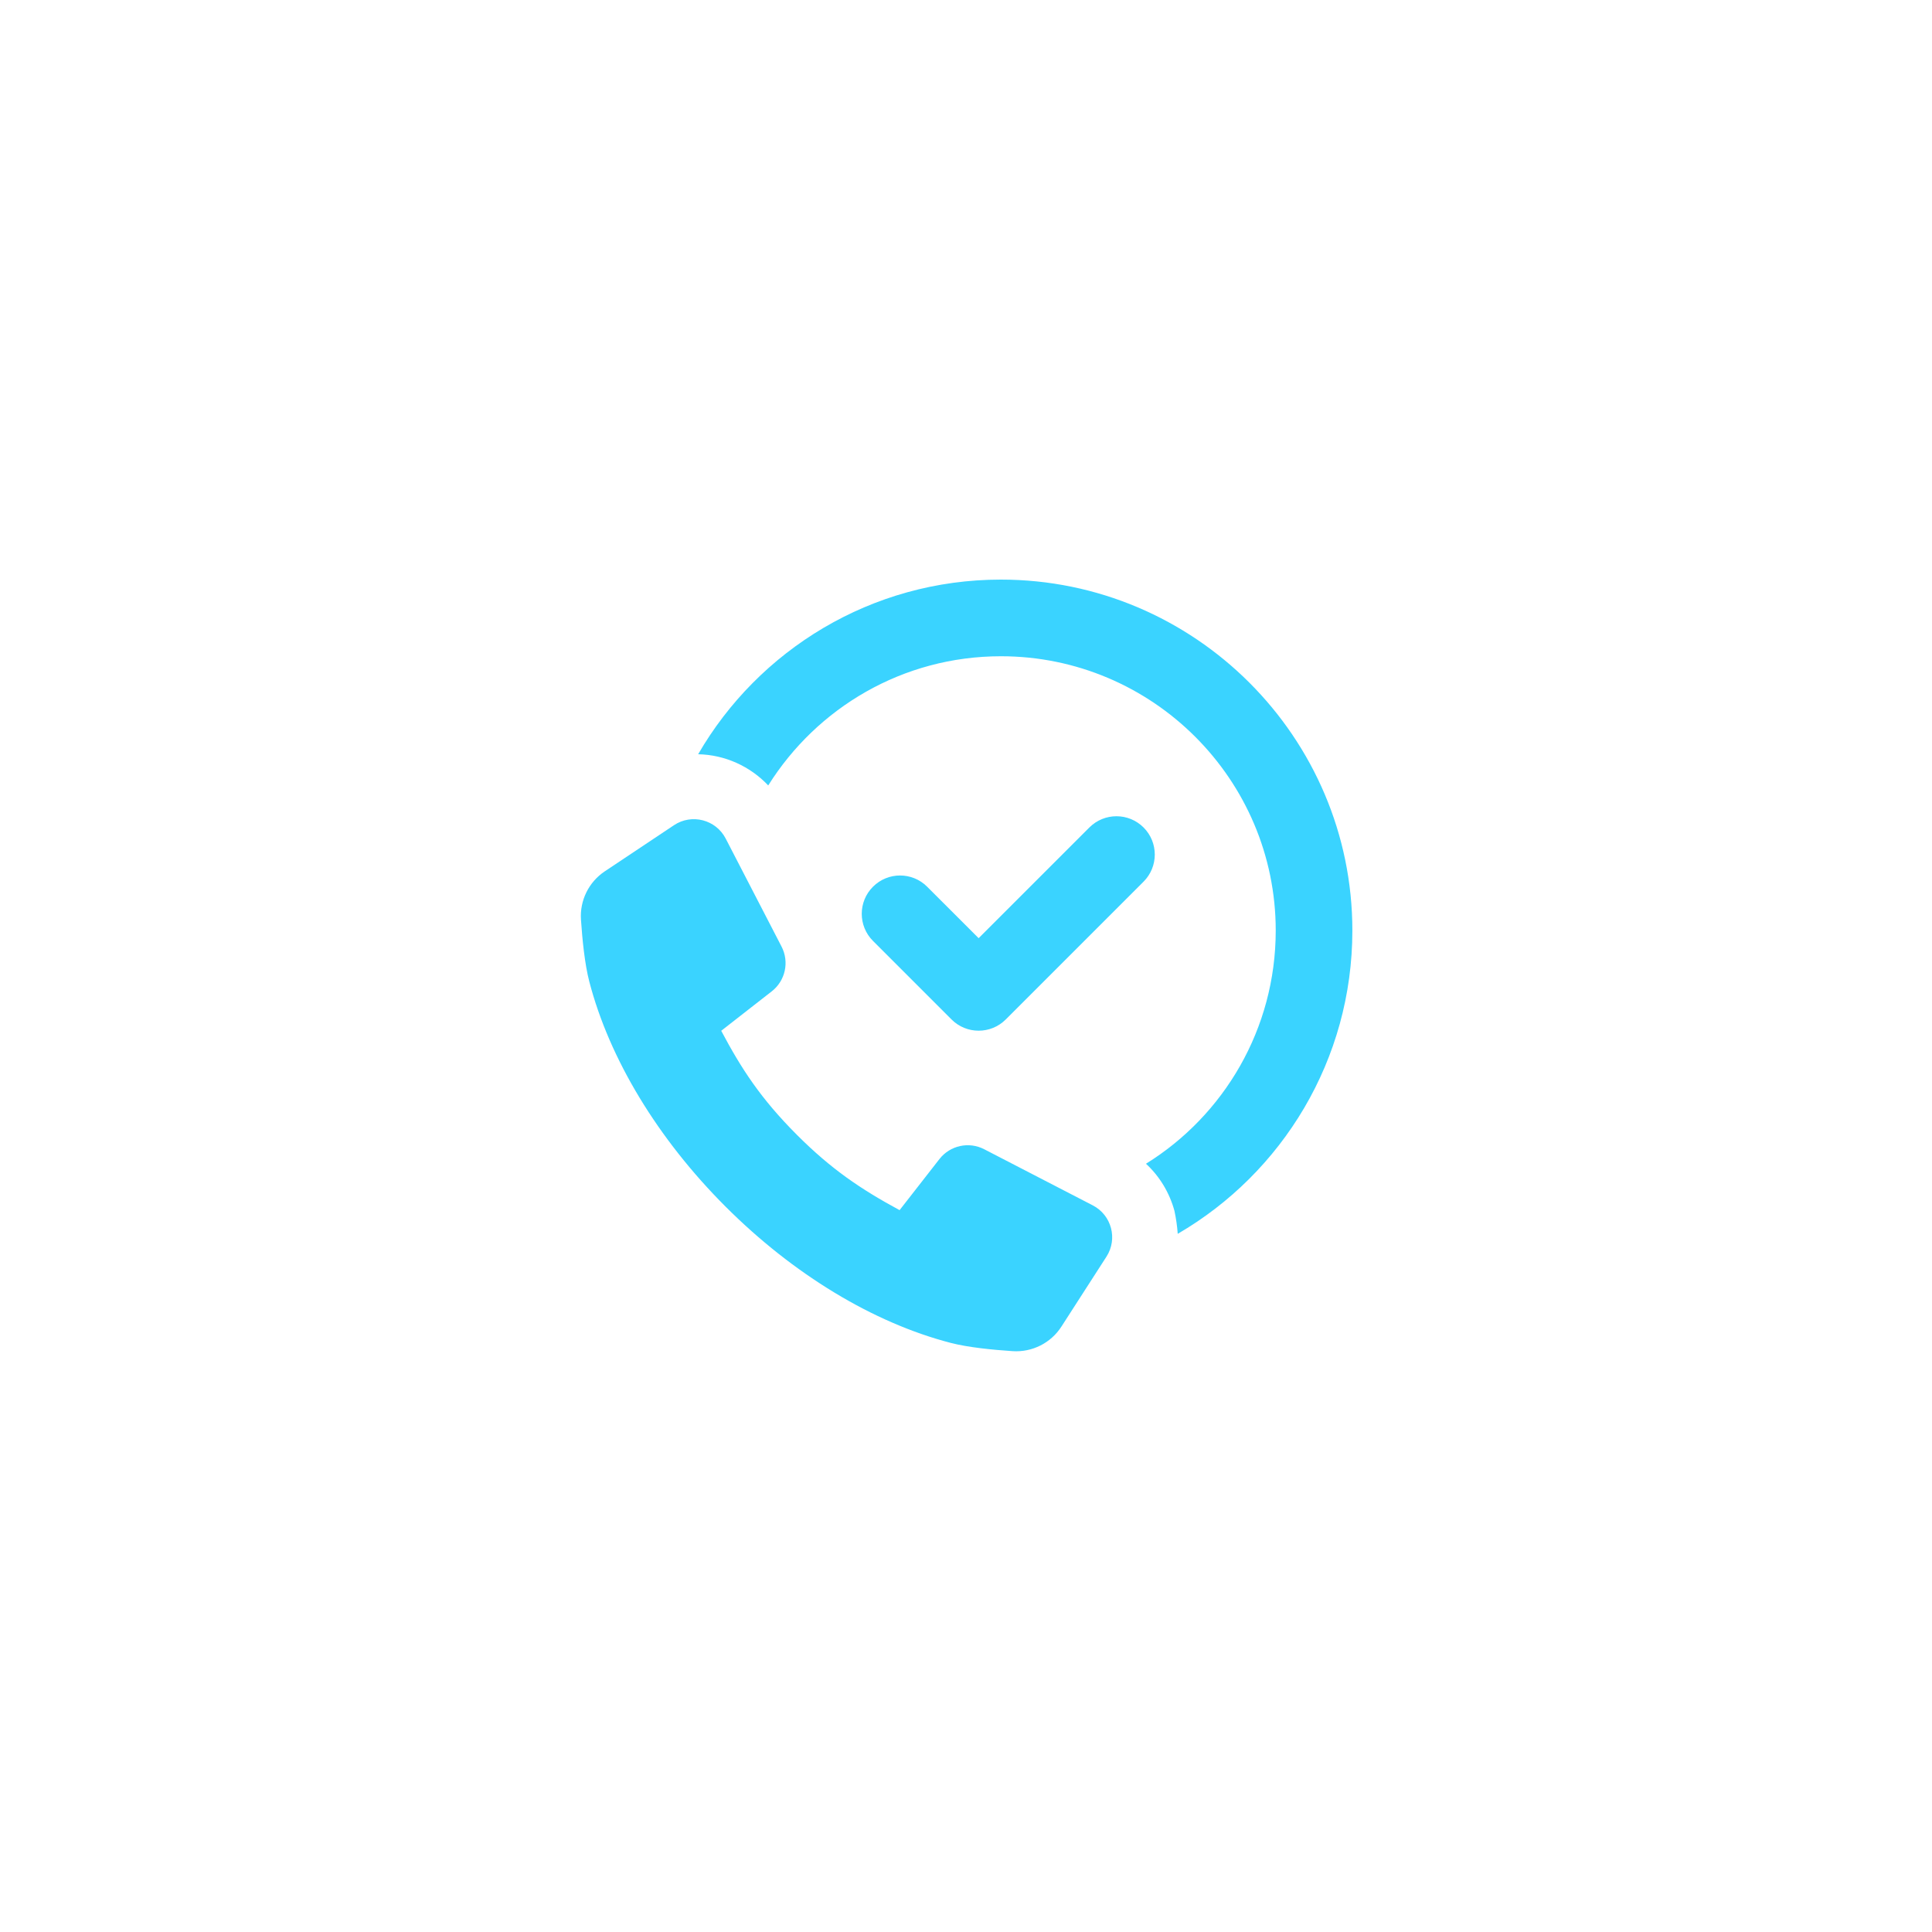 <svg xmlns="http://www.w3.org/2000/svg" xmlns:xlink="http://www.w3.org/1999/xlink" width="1080" zoomAndPan="magnify" viewBox="0 0 810 810" height="1080" preserveAspectRatio="xMidYMid meet" version="1.2"><g id="12232889ed"><rect x="0" width="810" y="0" height="810" style="fill:#ffffff;fill-opacity:1;stroke:none;"/><rect x="0" width="810" y="0" height="810" style="fill:#ffffff;fill-opacity:1;stroke:none;"/><path style=" stroke:none;fill-rule:nonzero;fill:#3ad3ff;fill-opacity:1;" d="M 419.633 243 C 365.23 243 317.953 272.609 292.703 316.219 C 303.949 316.449 314.508 321.273 322.082 329.301 C 342.508 296.711 378.547 275.137 419.633 275.137 C 483.211 275.137 534.855 326.781 534.855 390.129 C 534.855 431.441 513.051 467.707 480.453 487.906 C 486.191 493.188 490.324 500.07 492.391 507.645 C 493.078 510.859 493.539 514.07 493.77 517.285 C 537.605 491.809 566.984 444.297 566.984 390.129 C 566.984 309.105 500.887 243 419.633 243 Z M 419.633 243 "/><path style=" stroke:none;fill-rule:nonzero;fill:#3ad3ff;fill-opacity:1;" d="M 479.445 346.922 C 473.168 340.645 463 340.645 456.723 346.922 L 410.297 393.336 L 388.715 371.762 C 382.453 365.484 372.266 365.484 366 371.762 C 359.723 378.031 359.723 388.207 366 394.48 L 398.938 427.418 C 402.07 430.555 406.184 432.125 410.297 432.125 C 414.41 432.125 418.523 430.555 421.656 427.422 L 479.441 369.637 C 485.715 363.367 485.715 353.191 479.445 346.922 Z M 479.445 346.922 "/><path style=" stroke:none;fill-rule:nonzero;fill:#3ad3ff;fill-opacity:1;" d="M 458.156 505.359 L 412.633 481.824 C 406.207 478.5 398.32 480.227 393.871 485.93 L 377.156 507.359 C 360.895 498.562 348.543 490.223 334.191 475.871 C 318.883 460.562 310.77 447.98 302.375 432.16 L 323.566 415.621 C 329.273 411.172 330.992 403.289 327.672 396.863 L 304.254 351.578 C 300.133 343.613 290.012 341 282.562 345.973 L 253.566 365.305 C 246.844 369.789 243.031 377.52 243.574 385.586 C 244.129 393.84 245.16 404.238 247.055 411.496 C 255.496 443.98 275.793 477.48 304.191 505.875 C 332.566 534.258 366.082 554.57 398.566 563.008 C 405.848 564.91 416.277 565.93 424.574 566.477 C 432.754 567.012 440.574 563.07 445.004 556.18 L 463.891 526.855 C 468.691 519.402 466.031 509.434 458.156 505.359 Z M 458.156 505.359 "/></g></svg>
